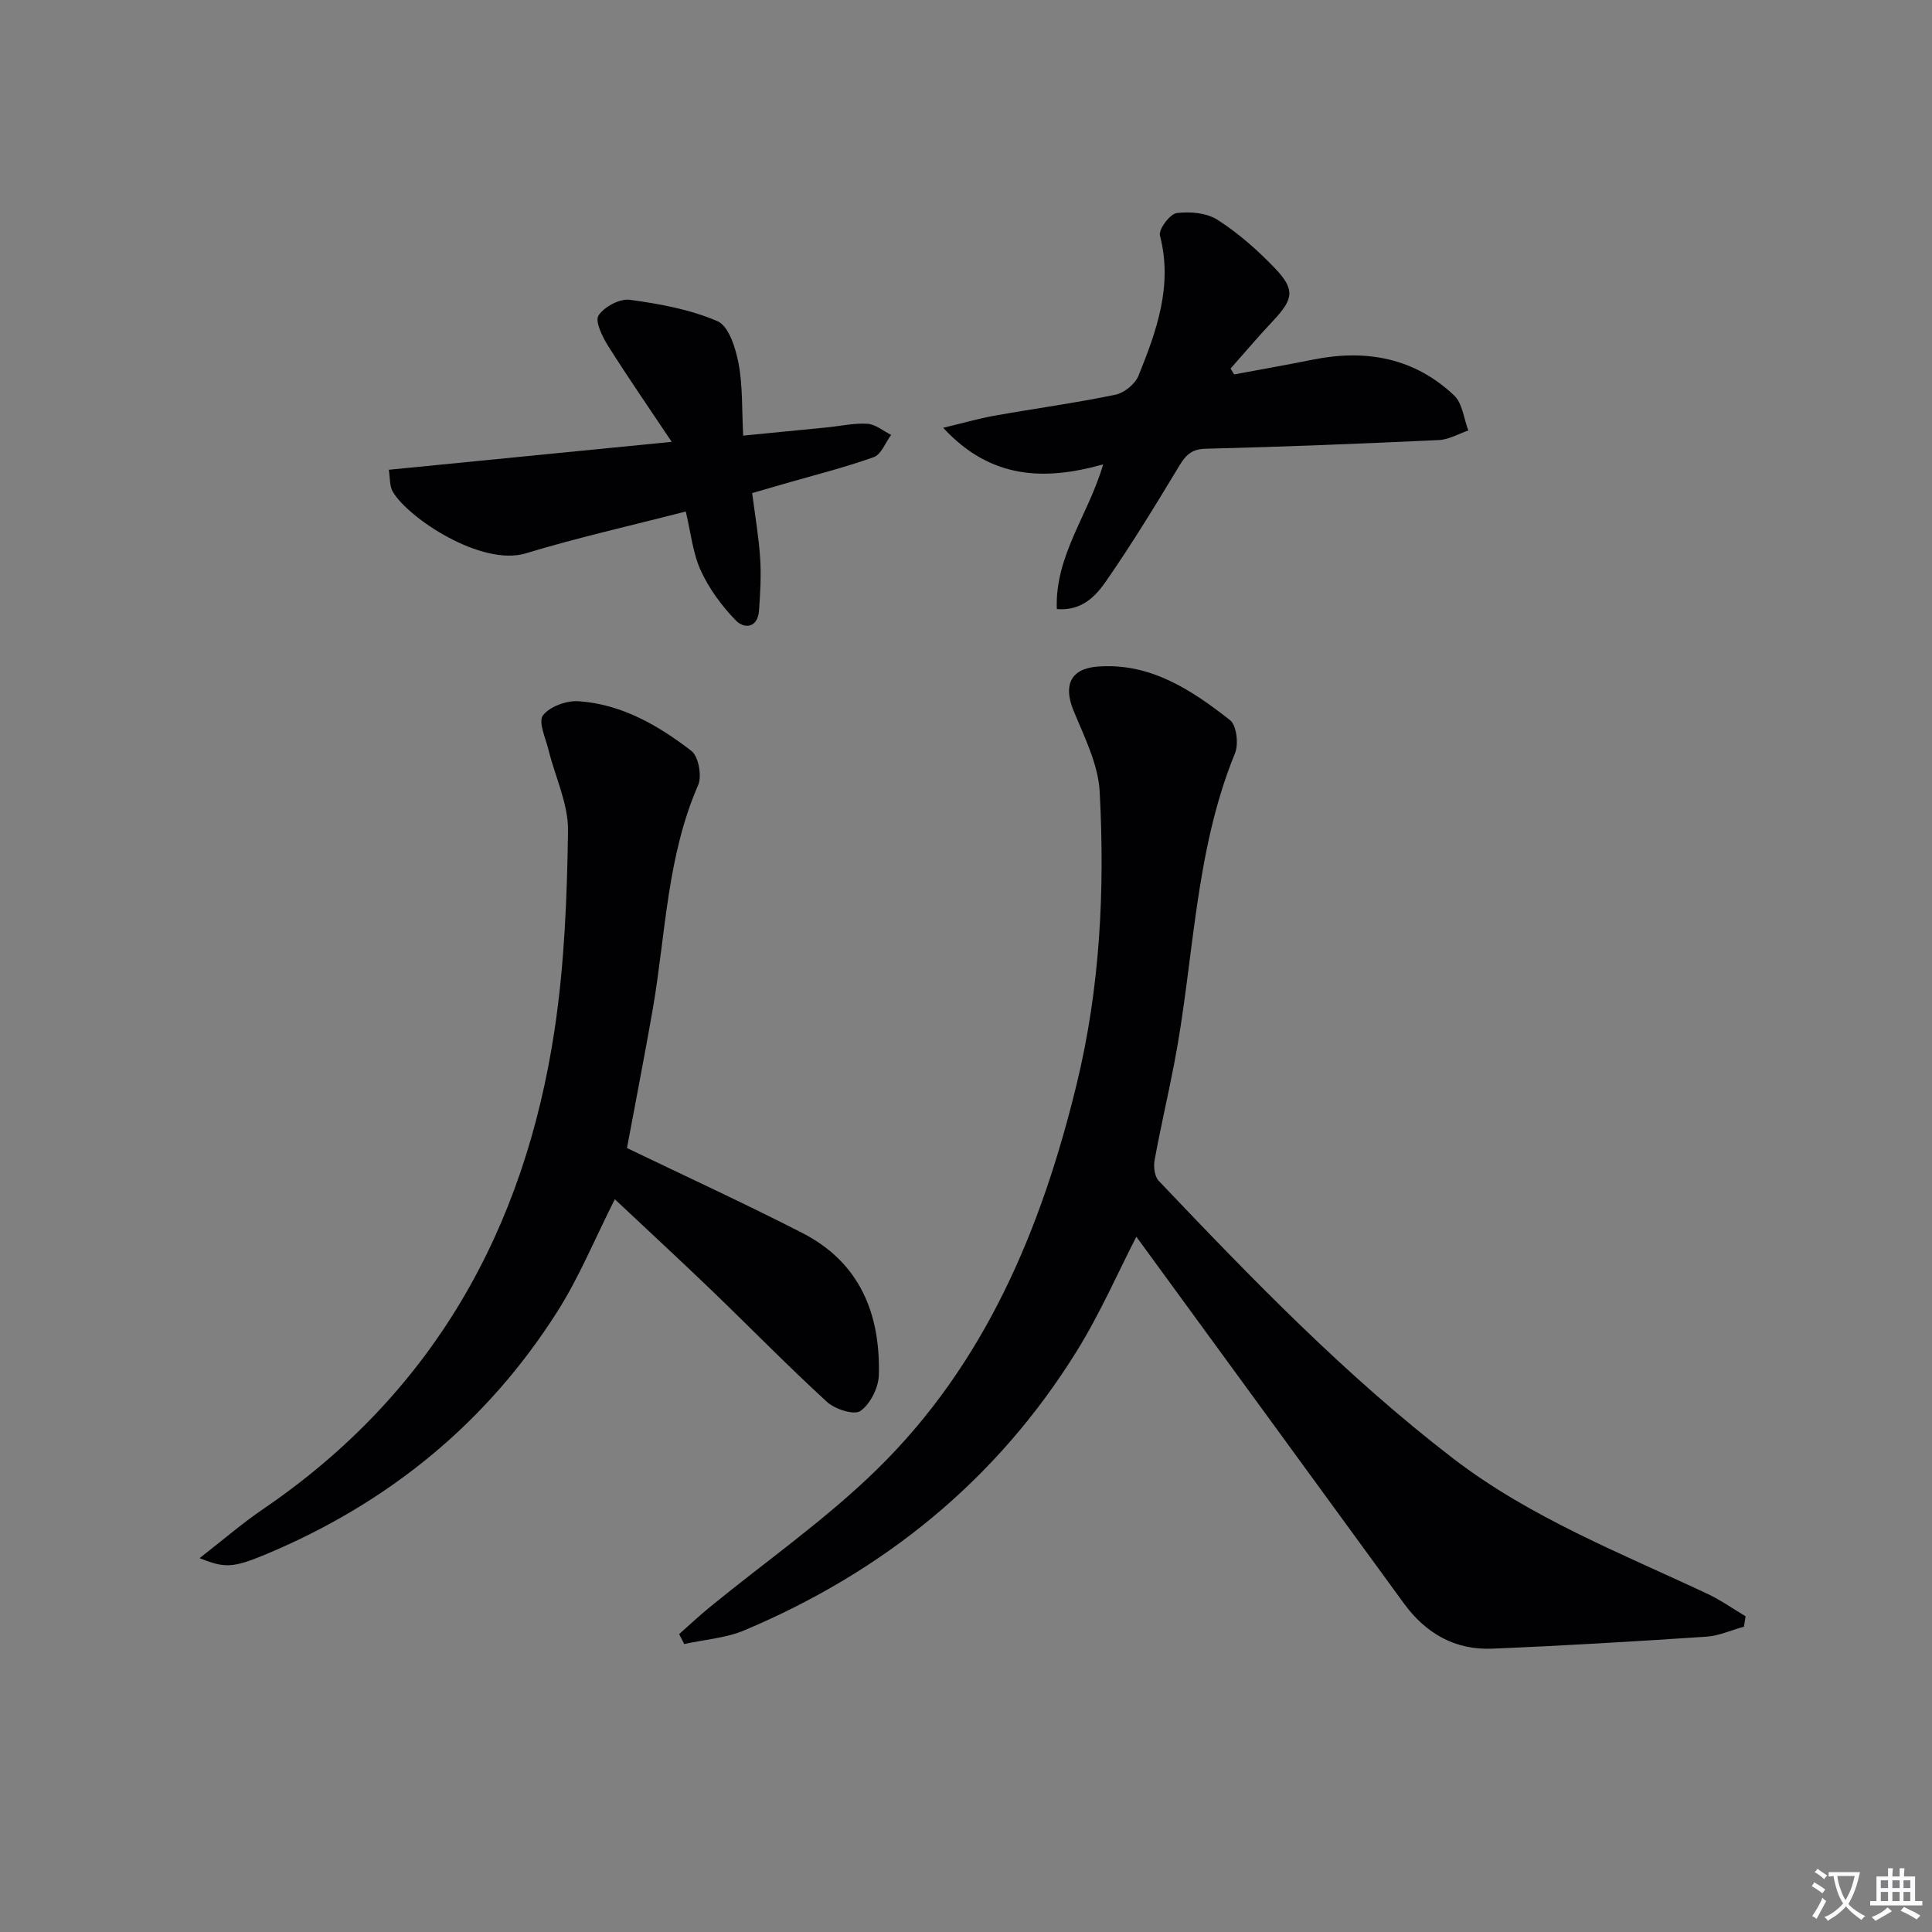 <svg enable-background="new 0 0 400 400" viewBox="0 0 400 400" xmlns="http://www.w3.org/2000/svg"><rect x="0" y="0" width="400" height="400" fill="#808080" stroke="none"/><path d="m377.9 391.2c-.2.3-.4.5-.6.8-.7-.6-1.4-1-2.2-1.5.2-.3.4-.5.5-.8.6.4 1.4.8 2.3 1.5zm-1.8 6.1c-.2-.2-.5-.4-.9-.6.4-.6.8-1.2 1.2-1.9s.7-1.3.9-1.9c.3.3.5.5.8.7-.7 1.3-1.4 2.6-2 3.7zm2.2-9c-.3.3-.5.5-.6.8-.6-.6-1.3-1.1-2-1.5.3-.3.5-.5.6-.7.6.5 1.3.9 2 1.4zm.3.2v-.9h2 4.5c-.3 1.3-.6 2.5-1 3.6s-.9 2.1-1.4 3c.4.5 1 1 1.6 1.4s1.2.8 1.9 1.1c-.3.2-.5.4-.8.8-.4-.3-1-.7-1.6-1.2s-1.2-1.1-1.6-1.6c-.5.6-1.1 1.1-1.7 1.6s-1.4.9-2.1 1.4c-.1-.3-.3-.5-.7-.8.6-.2 1.2-.5 1.9-1s1.4-1.1 2-1.8c-.5-.8-.9-1.6-1.2-2.5s-.6-2-.8-3.2c-.4.1-.7.1-1 .1zm2.5 2.7c.3 1 .7 1.7 1 2.2.3-.5.6-1.1 1-2s.6-1.9.9-3h-3.2-.4c.1.9.3 1.8.7 2.8z" fill="#fbfafc"/><path d="m396.5 388.5v1.5 3.6h1.5v.9c-.4 0-1 0-1.7 0h-7.9c-.5 0-.9 0-1.2 0v-.9h1.3v-3.5c0-.7 0-1.2 0-1.6h2.4c0-.8 0-1.4 0-1.7h1c0 .3-.1.8-.1 1.7h1.5c0-.8 0-1.4 0-1.7h1c0 .3-.1.9-.1 1.7zm-8.2 9.2c-.2-.3-.5-.5-.8-.8.8-.3 1.4-.6 1.9-.9s1-.7 1.4-1.1c.3.3.6.5.9.8-1.6 1-2.8 1.6-3.4 2zm2.6-6.8v-1.6h-1.5v1.6zm0 2.7v-1.9h-1.5v1.9zm2.4-2.7v-1.6h-1.5v1.6zm0 2.7v-1.9h-1.5v1.9zm.2 2 .7-.8c.4.2.9.5 1.6.8s1.3.7 1.8 1c-.3.3-.5.5-.8.8-.4-.3-1.5-1-3.3-1.8zm2-4.7v-1.6h-1.4v1.6zm0 2.7v-1.9h-1.4v1.9z" fill="#fbfafc"/><g fill="#010103"><path d="m361.06 336.79c-2.6.71-5.16 1.89-7.79 2.07-14.76.98-29.54 1.87-44.32 2.48-7.68.32-13.74-3.14-18.28-9.36-18.59-25.51-37.21-51.01-55.4-75.93-3.71 7.19-7.45 15.81-12.35 23.7-16.57 26.71-39.93 45.6-68.76 57.77-3.88 1.64-8.32 1.94-12.5 2.86-.35-.69-.7-1.38-1.05-2.06 2.1-1.85 4.13-3.77 6.3-5.54 11.57-9.47 23.96-18.1 34.61-28.51 22.45-21.93 34.12-49.85 41.41-79.89 4.84-19.92 5.83-40.15 4.75-60.45-.3-5.7-3.19-11.37-5.43-16.84-2.11-5.16-.65-8.64 4.97-9.08 10.9-.85 19.44 4.81 27.45 11.09 1.36 1.07 1.8 4.95 1.02 6.86-8.44 20.63-8.45 42.85-12.59 64.28-1.28 6.66-2.84 13.27-4.05 19.95-.25 1.36-.02 3.38.85 4.29 19.28 20.27 38.72 40.41 60.97 57.49 15.95 12.25 34.66 19.57 52.69 28.04 2.74 1.29 5.24 3.07 7.85 4.63-.11.7-.23 1.43-.35 2.15z"/><path d="m129.81 237.69c12.21 5.89 24.43 11.49 36.37 17.62 11.85 6.09 16.14 16.76 15.77 29.44-.08 2.59-1.77 5.93-3.81 7.38-1.29.91-5.26-.36-6.91-1.87-8.22-7.53-16.01-15.52-24.05-23.25-6.58-6.32-13.29-12.51-19.89-18.72-4.07 8.06-7.33 16.05-11.88 23.23-14.69 23.17-35.12 39.73-60.38 50.29-7.02 2.93-8.56 2.81-13.71.79 4.66-3.62 8.74-7.15 13.18-10.18 35.16-23.95 54.11-57.86 60.32-99.22 2.04-13.58 2.59-27.46 2.78-41.21.08-5.55-2.66-11.12-4.03-16.71-.6-2.43-2.17-5.83-1.16-7.16 1.4-1.84 4.89-3.11 7.37-2.94 8.9.6 16.49 4.99 23.36 10.28 1.49 1.14 2.22 5.21 1.4 7.1-6.45 14.77-6.71 30.71-9.36 46.2-1.68 9.64-3.57 19.23-5.37 28.93z"/><path d="m255.51 77.52c5.46-1.02 10.93-1.98 16.37-3.07 10.94-2.2 20.94-.37 29.18 7.42 1.73 1.63 2 4.8 2.94 7.26-2.03.69-4.03 1.88-6.09 1.98-16.11.75-32.23 1.4-48.35 1.8-3.09.08-4.21 1.55-5.59 3.84-4.81 7.97-9.66 15.92-14.96 23.56-2.15 3.1-5.01 6.23-10.21 5.79-.41-11.08 6.56-19.5 9.6-29.96-12.17 3.43-23.31 3.07-33.12-7.57 3.93-.94 7.25-1.9 10.63-2.51 8.33-1.48 16.72-2.62 25-4.33 1.84-.38 4.12-2.22 4.81-3.95 3.73-9.27 7.14-18.63 4.43-29.03-.32-1.24 2.06-4.44 3.46-4.63 2.76-.37 6.23-.05 8.5 1.41 4.29 2.76 8.23 6.23 11.78 9.93 4.3 4.48 3.94 6.44-.32 10.97-3.02 3.2-5.87 6.57-8.79 9.87.24.41.48.81.73 1.22z"/><path d="m139.07 91.48c-4.86-7.28-9.17-13.5-13.19-19.9-1.18-1.88-2.74-5.09-1.96-6.27 1.18-1.8 4.4-3.52 6.48-3.24 6.18.84 12.51 1.99 18.17 4.44 2.32 1.01 3.73 5.55 4.34 8.72.88 4.65.67 9.51.96 14.96 6.2-.61 11.76-1.15 17.33-1.7 2.8-.28 5.63-.93 8.4-.75 1.68.11 3.27 1.49 4.9 2.3-1.18 1.58-2.04 4.05-3.59 4.6-6.06 2.17-12.34 3.73-18.53 5.52-2.05.59-4.1 1.19-6.65 1.93.59 4.62 1.36 9.03 1.65 13.46.24 3.59.02 7.23-.23 10.83-.24 3.6-3 3.93-4.81 2.07-2.91-2.99-5.52-6.55-7.25-10.32-1.67-3.65-2.06-7.88-3.11-12.23-11.42 2.95-22.39 5.4-33.11 8.66-9.14 2.78-24.34-7.25-27.56-12.78-.68-1.17-.53-2.83-.81-4.52 19.21-1.9 37.99-3.75 58.57-5.78z"/></g></svg>